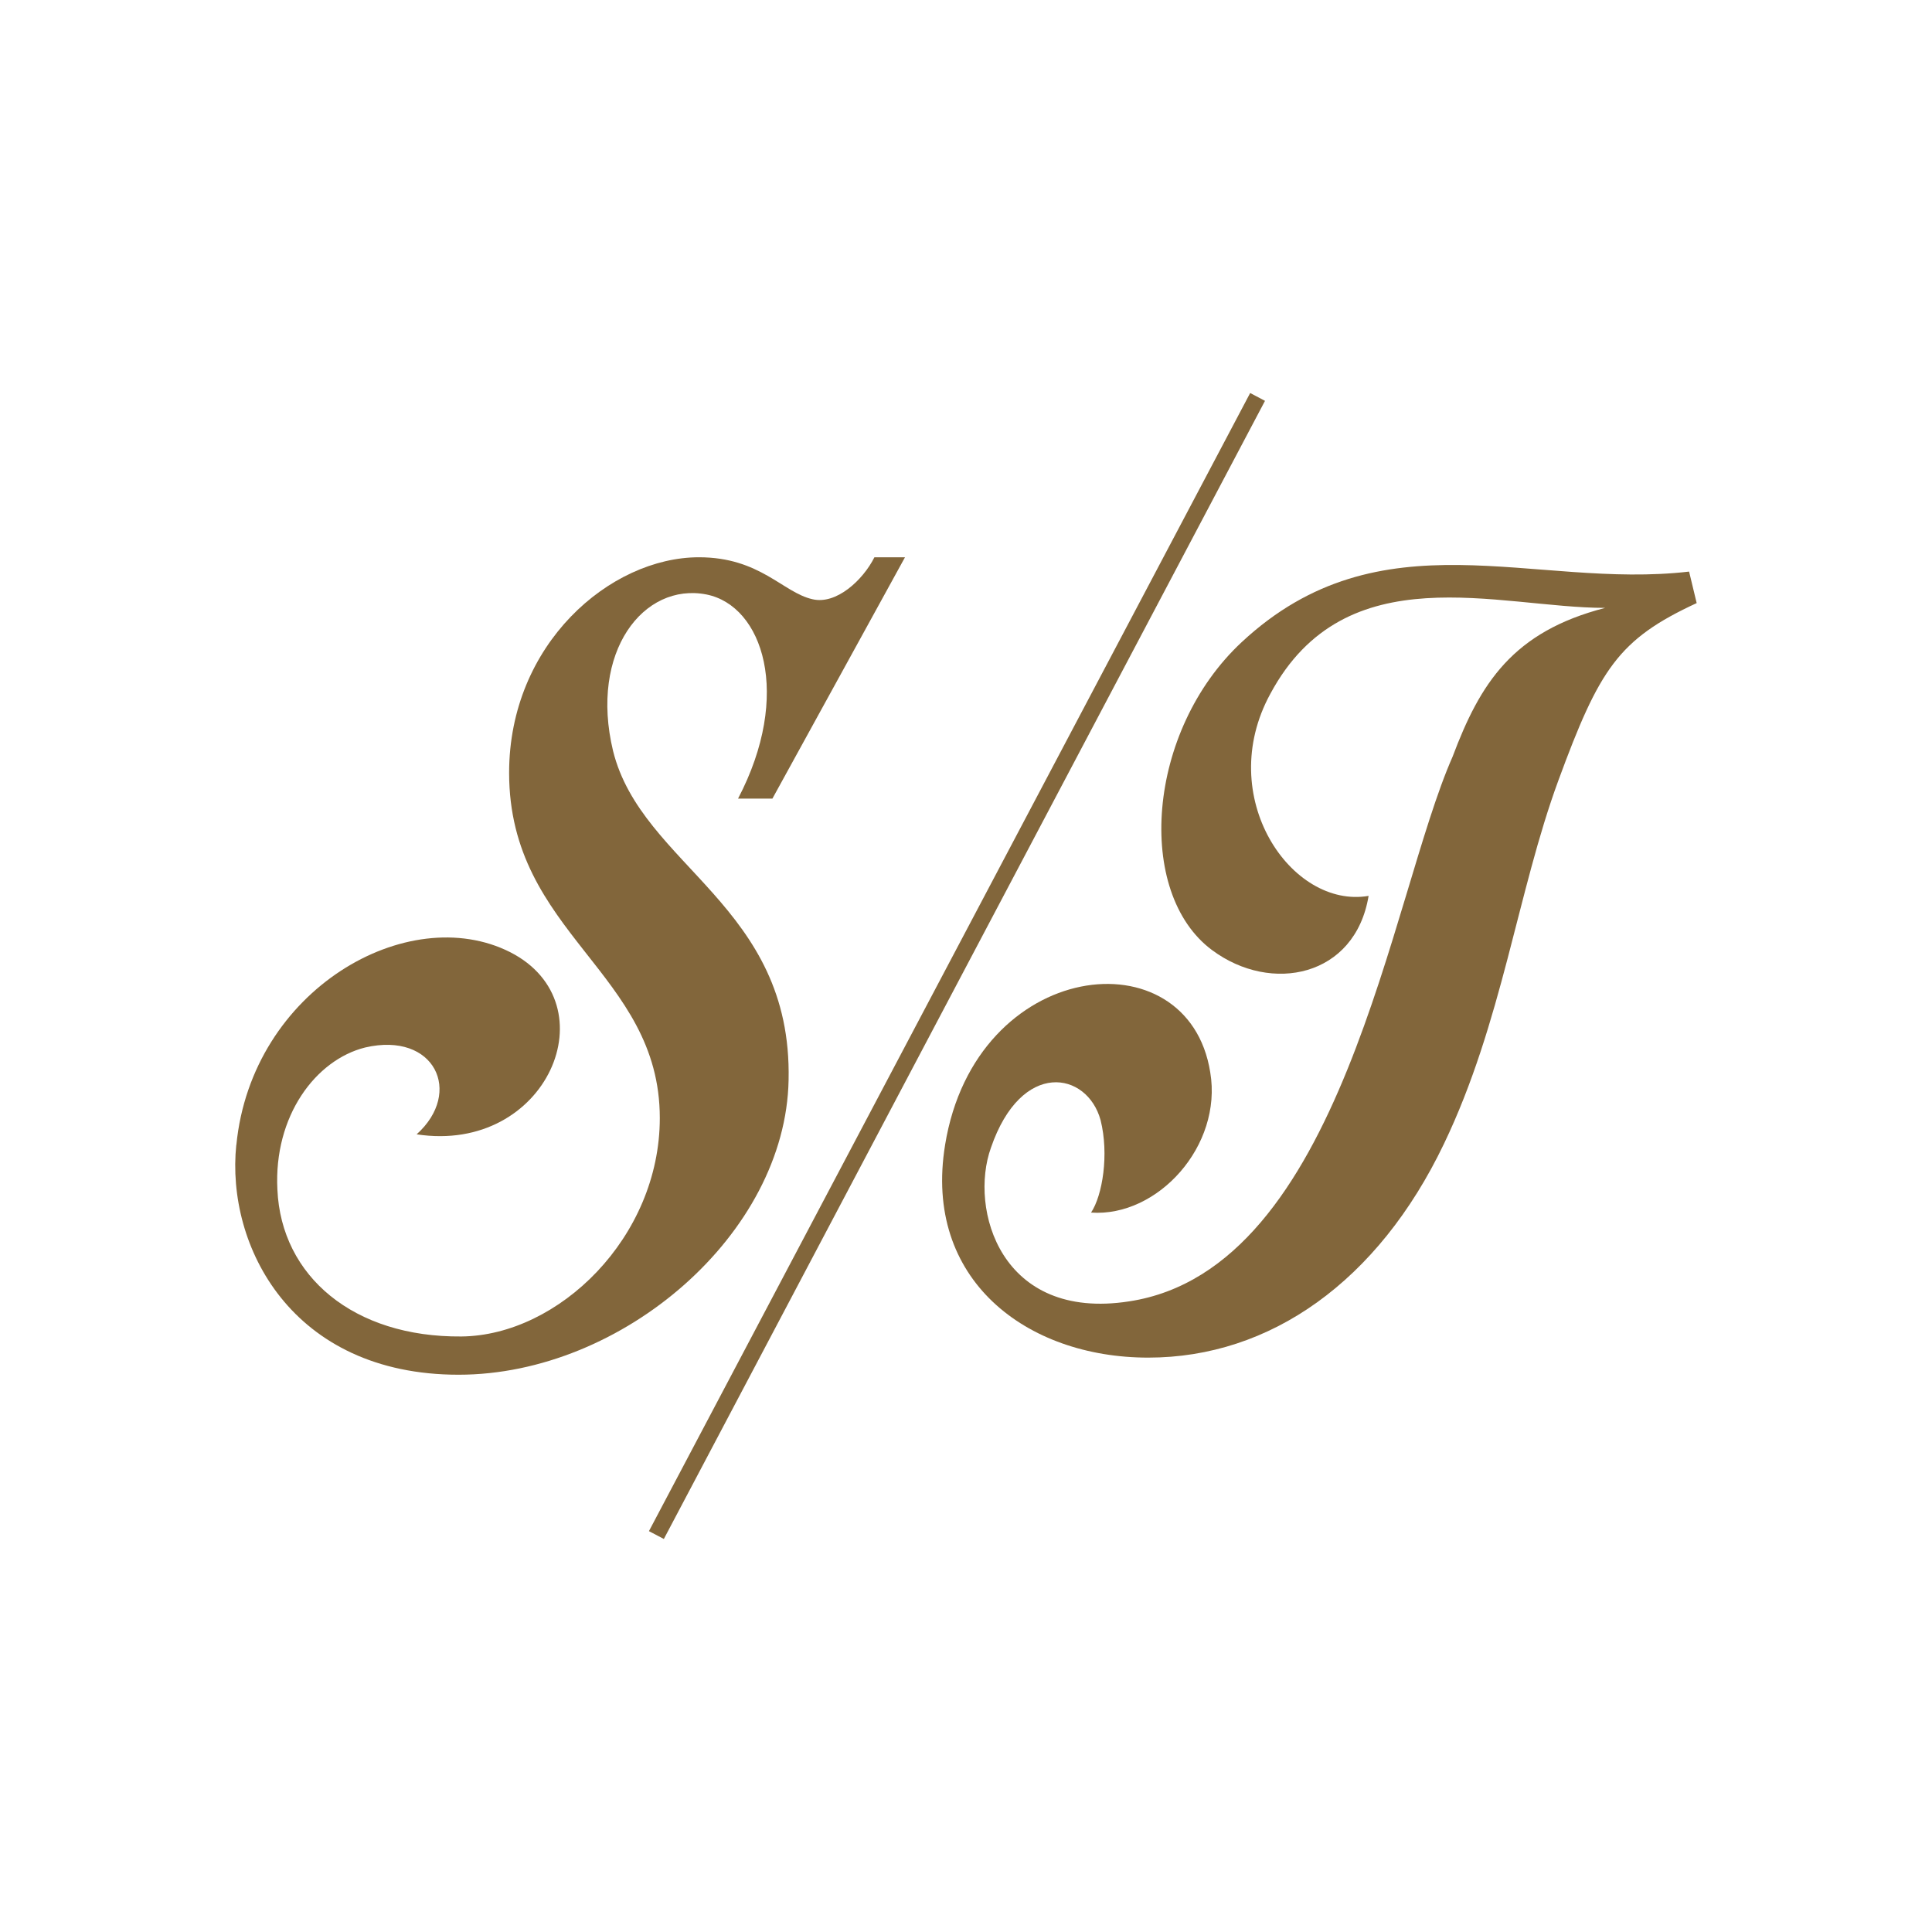 <svg version="1.0" preserveAspectRatio="xMidYMid meet" height="1080" viewBox="0 0 810 810" zoomAndPan="magnify" width="1080" xmlns:xlink="http://www.w3.org/1999/xlink" xmlns="http://www.w3.org/2000/svg"><defs><clipPath id="faec590e3e"><path clip-rule="nonzero" d="M 98.387 233 L 380 233 L 380 577 L 98.387 577 Z M 98.387 233"></path></clipPath><clipPath id="fb2e9c6df2"><path clip-rule="nonzero" d="M 99.102 479.984 C 105.496 414.797 171.074 377.609 213.871 399.188 C 256.25 420.766 229.48 483.977 174.676 475.57 C 194.273 457.984 182.266 432.383 153.098 439.164 C 132.297 444.355 114.711 467.945 116.301 498.738 C 117.891 535.113 148.297 560.715 193.461 560.324 C 234.25 559.902 276.625 518.727 276.625 468.758 C 276.625 407.559 213.449 391.594 213.449 324.004 C 213.449 270.008 255.824 233.637 293.047 233.637 C 318.648 233.637 328.219 248.434 340.613 251.223 C 350.609 253.625 361.805 243.207 366.605 233.637 L 379.426 233.637 L 323.84 334.812 L 309.434 334.812 C 332.246 291.234 319.816 254.012 296.227 249.246 C 269.844 244.055 247.031 273.223 257.027 314.824 C 269.035 363.203 332.211 379.59 330.621 452.793 C 329.422 517.172 261.051 576.359 192.262 576.359 C 122.27 576.359 94.688 522.363 99.066 479.984"></path></clipPath><clipPath id="87fb828a51"><path clip-rule="nonzero" d="M 0.387 0.52 L 281.441 0.52 L 281.441 343.48 L 0.387 343.48 Z M 0.387 0.52"></path></clipPath><clipPath id="934387111f"><path clip-rule="nonzero" d="M 1.102 246.984 C 7.496 181.797 73.074 144.609 115.871 166.188 C 158.25 187.766 131.48 250.977 76.676 242.57 C 96.273 224.984 84.266 199.383 55.098 206.164 C 34.297 211.355 16.711 234.945 18.301 265.738 C 19.891 302.113 50.297 327.715 95.461 327.324 C 136.25 326.902 178.625 285.727 178.625 235.758 C 178.625 174.559 115.449 158.594 115.449 91.004 C 115.449 37.008 157.824 0.637 195.047 0.637 C 220.648 0.637 230.219 15.434 242.613 18.223 C 252.609 20.625 263.805 10.207 268.605 0.637 L 281.426 0.637 L 225.84 101.812 L 211.434 101.812 C 234.246 58.234 221.816 21.012 198.227 16.246 C 171.844 11.055 149.031 40.223 159.027 81.824 C 171.035 130.203 234.211 146.59 232.621 219.793 C 231.422 284.172 163.051 343.359 94.262 343.359 C 24.27 343.359 -3.312 289.363 1.066 246.984"></path></clipPath><clipPath id="9a34cf7217"><rect height="344" y="0" width="282" x="0"></rect></clipPath><clipPath id="7e5205d230"><path clip-rule="nonzero" d="M 394.551 236 L 712 236 L 712 570 L 394.551 570 Z M 394.551 236"></path></clipPath><clipPath id="7135080bd4"><path clip-rule="nonzero" d="M 396.234 479.984 C 409.02 401.59 498.223 391.594 507.402 449.582 C 512.594 480.375 485.402 510.355 457.434 508.379 C 462.234 501.176 465.027 483.977 461.422 469.605 C 455.844 449.227 428.23 444 415.445 481.223 C 406.262 506.824 419.434 554.004 473.43 545.598 C 562.598 532.004 583.008 376.059 609 317.258 C 620.582 286.465 634.18 264.855 672.988 254.859 C 628.211 254.859 564.223 232.082 532.617 290.844 C 508.992 334.035 541.375 381.215 573.793 375.598 C 568.176 409.605 533.004 416.773 508.215 398.375 C 475.832 374.398 480.633 306.418 520.609 269.199 C 578.984 214.848 642.973 247.23 708.16 239.641 L 711.34 252.848 C 678.535 268.031 670.551 280.426 653.355 327.219 C 636.156 374.008 629.766 428.781 605.363 479.598 C 577.781 537.195 532.582 569.188 481.41 569.188 C 430.242 569.188 387.016 536.383 396.234 480.023"></path></clipPath><clipPath id="a7ae68ad2a"><path clip-rule="nonzero" d="M 0.551 0 L 317.359 0 L 317.359 333.281 L 0.551 333.281 Z M 0.551 0"></path></clipPath><clipPath id="db3917bca8"><path clip-rule="nonzero" d="M 2.234 243.984 C 15.02 165.59 104.223 155.594 113.402 213.582 C 118.594 244.375 91.402 274.355 63.434 272.379 C 68.234 265.176 71.027 247.977 67.422 233.605 C 61.844 213.227 34.23 208 21.445 245.223 C 12.262 270.824 25.434 318.004 79.43 309.598 C 168.598 296.004 189.008 140.059 215 81.258 C 226.582 50.465 240.18 28.855 278.988 18.859 C 234.211 18.859 170.223 -3.918 138.617 54.844 C 114.992 98.035 147.375 145.215 179.793 139.598 C 174.176 173.605 139.004 180.773 114.215 162.375 C 81.832 138.398 86.633 70.418 126.609 33.199 C 184.984 -21.152 248.973 11.23 314.16 3.641 L 317.34 16.848 C 284.535 32.031 276.551 44.426 259.355 91.219 C 242.156 138.008 235.766 192.781 211.363 243.598 C 183.781 301.195 138.582 333.188 87.41 333.188 C 36.242 333.188 -6.984 300.383 2.234 244.023"></path></clipPath><clipPath id="a24c5ab9a3"><rect height="334" y="0" width="318" x="0"></rect></clipPath><clipPath id="9b31597ea7"><path clip-rule="nonzero" d="M 272 164 L 531 164 L 531 646 L 272 646 Z M 272 164"></path></clipPath><clipPath id="738d87247e"><path clip-rule="nonzero" d="M 530.355 168.059 L 278.32 645.219 L 272.07 641.938 L 524.141 164.773 Z M 530.355 168.059"></path></clipPath><clipPath id="28e3dba641"><path clip-rule="nonzero" d="M 0 0.641 L 258.398 0.641 L 258.398 481.359 L 0 481.359 Z M 0 0.641"></path></clipPath><clipPath id="e8f1201141"><path clip-rule="nonzero" d="M 258.355 4.059 L 6.32 481.219 L 0.07 477.938 L 252.141 0.773 Z M 258.355 4.059"></path></clipPath><clipPath id="744791ba10"><rect height="482" y="0" width="259" x="0"></rect></clipPath></defs><g clip-path="url(#faec590e3e)"><g clip-path="url(#fb2e9c6df2)"><g transform="matrix(1, 0, 0, 1, 98, 233)"><g clip-path="url(#9a34cf7217)"><g clip-path="url(#87fb828a51)"><g clip-path="url(#934387111f)"><rect fill-opacity="1" y="-411.2" height="1166.4" fill="#82663b" width="1166.4" x="-276.2"></rect></g></g></g></g></g></g><g clip-path="url(#7e5205d230)"><g clip-path="url(#7135080bd4)"><g transform="matrix(1, 0, 0, 1, 394, 236)"><g clip-path="url(#a24c5ab9a3)"><g clip-path="url(#a7ae68ad2a)"><g clip-path="url(#db3917bca8)"><rect fill-opacity="1" y="-414.2" height="1166.4" fill="#82663b" width="1166.4" x="-572.2"></rect></g></g></g></g></g></g><g clip-path="url(#9b31597ea7)"><g clip-path="url(#738d87247e)"><g transform="matrix(1, 0, 0, 1, 272, 164)"><g clip-path="url(#744791ba10)"><g clip-path="url(#28e3dba641)"><g clip-path="url(#e8f1201141)"><rect fill-opacity="1" y="-342.2" height="1166.4" fill="#82663b" width="1166.4" x="-450.2"></rect></g></g></g></g></g></g></svg>